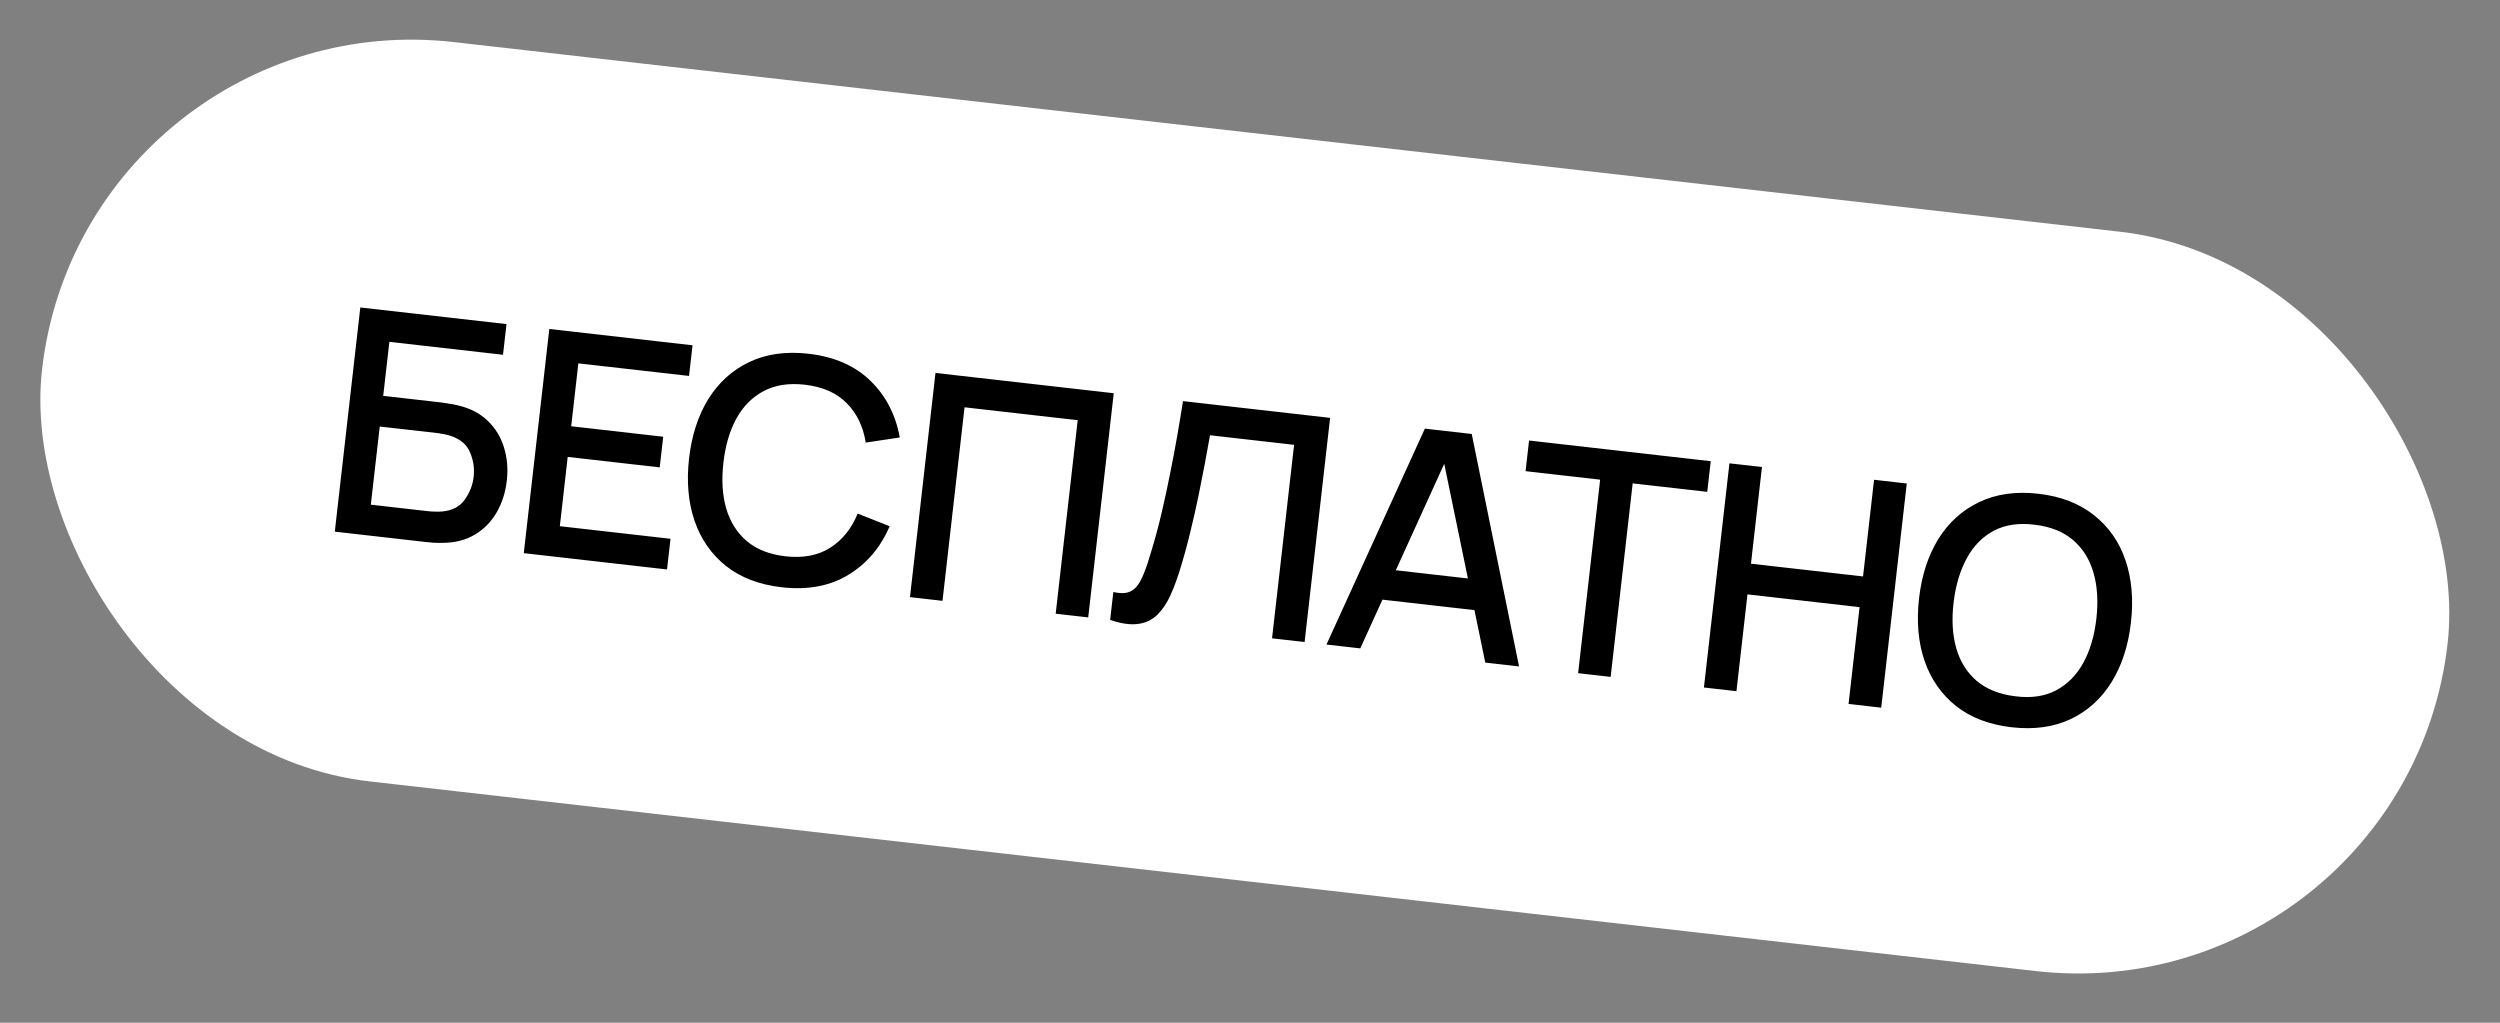 <?xml version="1.0" encoding="UTF-8"?> <svg xmlns="http://www.w3.org/2000/svg" width="88" height="36" viewBox="0 0 88 36" fill="none"><rect x="0" y="0" width="88" height="36" fill="#808080" stroke="none"/><rect x="2.961" width="85.223" height="26.192" rx="13.096" transform="rotate(6.494 2.961 0)" fill="white"></rect><path d="M11.785 18.714L12.683 10.823L17.829 11.408L17.706 12.488L13.706 12.033L13.489 13.934L15.533 14.167C15.607 14.175 15.699 14.189 15.812 14.21C15.928 14.227 16.037 14.248 16.137 14.274C16.559 14.374 16.903 14.554 17.169 14.814C17.44 15.074 17.63 15.386 17.74 15.75C17.854 16.115 17.887 16.503 17.84 16.916C17.794 17.329 17.675 17.701 17.486 18.031C17.297 18.361 17.041 18.622 16.72 18.815C16.401 19.008 16.024 19.106 15.587 19.108C15.483 19.111 15.374 19.11 15.26 19.104C15.146 19.095 15.051 19.086 14.975 19.077L11.785 18.714ZM13.053 17.765L15.053 17.992C15.127 18.001 15.207 18.006 15.296 18.009C15.388 18.012 15.475 18.011 15.557 18.005C15.92 17.973 16.188 17.833 16.36 17.586C16.536 17.34 16.64 17.072 16.673 16.784C16.707 16.491 16.665 16.207 16.548 15.931C16.436 15.652 16.206 15.455 15.86 15.342C15.782 15.315 15.697 15.294 15.607 15.28C15.52 15.262 15.44 15.25 15.367 15.241L13.367 15.014L13.053 17.765ZM18.437 19.471L19.336 11.58L24.377 12.154L24.254 13.233L20.358 12.79L20.106 15.004L23.345 15.373L23.222 16.452L19.983 16.083L19.706 18.522L23.602 18.965L23.479 20.045L18.437 19.471ZM27.519 20.672C26.73 20.582 26.077 20.333 25.561 19.927C25.045 19.517 24.674 18.986 24.449 18.335C24.227 17.684 24.162 16.951 24.255 16.137C24.348 15.322 24.575 14.623 24.938 14.038C25.304 13.455 25.784 13.023 26.379 12.742C26.974 12.459 27.665 12.362 28.455 12.451C29.364 12.555 30.091 12.871 30.634 13.399C31.18 13.928 31.526 14.594 31.672 15.399L30.474 15.579C30.384 15.01 30.159 14.546 29.8 14.187C29.445 13.828 28.955 13.613 28.33 13.542C27.771 13.478 27.291 13.551 26.89 13.761C26.489 13.971 26.167 14.291 25.926 14.723C25.688 15.154 25.535 15.672 25.466 16.274C25.394 16.877 25.425 17.415 25.56 17.889C25.698 18.364 25.939 18.749 26.283 19.043C26.631 19.338 27.084 19.517 27.643 19.581C28.268 19.652 28.793 19.553 29.22 19.283C29.651 19.01 29.974 18.608 30.19 18.078L31.316 18.523C30.994 19.274 30.507 19.846 29.855 20.238C29.207 20.631 28.428 20.775 27.519 20.672ZM32.031 21.019L32.929 13.127L39.204 13.842L38.305 21.733L37.16 21.602L37.935 14.791L33.952 14.337L33.176 21.149L32.031 21.019ZM39.077 21.821L39.189 20.84C39.373 20.879 39.527 20.887 39.652 20.865C39.781 20.839 39.894 20.774 39.991 20.67C40.088 20.563 40.178 20.403 40.262 20.19C40.349 19.978 40.441 19.702 40.539 19.361C40.67 18.929 40.789 18.481 40.897 18.02C41.005 17.559 41.104 17.1 41.193 16.644C41.286 16.184 41.37 15.741 41.444 15.312C41.519 14.884 41.584 14.486 41.641 14.119L46.82 14.709L45.922 22.6L44.776 22.469L45.552 15.658L42.592 15.321C42.541 15.611 42.482 15.936 42.415 16.294C42.348 16.653 42.273 17.033 42.191 17.434C42.108 17.836 42.015 18.249 41.911 18.674C41.811 19.099 41.696 19.525 41.566 19.95C41.458 20.315 41.339 20.642 41.21 20.931C41.081 21.22 40.924 21.456 40.741 21.638C40.558 21.817 40.333 21.925 40.066 21.961C39.798 22.001 39.469 21.954 39.077 21.821ZM46.692 22.688L50.155 15.088L51.805 15.276L53.471 23.459L52.282 23.324L50.74 15.854L51.036 15.888L47.882 22.823L46.692 22.688ZM48.227 21.058L48.349 19.984L52.47 20.453L52.348 21.527L48.227 21.058ZM55.55 23.696L56.325 16.884L53.7 16.585L53.823 15.506L60.218 16.234L60.095 17.313L57.47 17.015L56.695 23.826L55.55 23.696ZM59.978 24.2L60.876 16.309L62.021 16.439L61.634 19.842L65.579 20.291L65.967 16.888L67.118 17.019L66.219 24.91L65.069 24.779L65.457 21.371L61.511 20.922L61.123 24.33L59.978 24.2ZM70.814 25.6C70.025 25.51 69.373 25.262 68.856 24.855C68.341 24.445 67.97 23.914 67.744 23.263C67.522 22.613 67.458 21.88 67.55 21.065C67.643 20.25 67.871 19.551 68.233 18.967C68.6 18.383 69.08 17.951 69.674 17.671C70.269 17.387 70.961 17.29 71.75 17.38C72.536 17.469 73.186 17.719 73.702 18.13C74.222 18.537 74.593 19.066 74.815 19.716C75.037 20.367 75.102 21.099 75.009 21.914C74.916 22.729 74.688 23.428 74.326 24.012C73.963 24.597 73.483 25.03 72.884 25.314C72.29 25.594 71.6 25.689 70.814 25.6ZM70.939 24.509C71.497 24.581 71.975 24.511 72.372 24.301C72.774 24.087 73.094 23.765 73.332 23.333C73.57 22.898 73.724 22.379 73.792 21.776C73.861 21.173 73.828 20.636 73.692 20.166C73.558 19.692 73.318 19.307 72.974 19.013C72.634 18.718 72.185 18.538 71.626 18.471C71.068 18.4 70.588 18.469 70.187 18.679C69.789 18.889 69.471 19.212 69.233 19.647C68.995 20.082 68.839 20.601 68.767 21.204C68.695 21.806 68.726 22.344 68.861 22.819C68.996 23.289 69.235 23.672 69.579 23.966C69.927 24.261 70.38 24.442 70.939 24.509Z" fill="black"></path></svg> 
